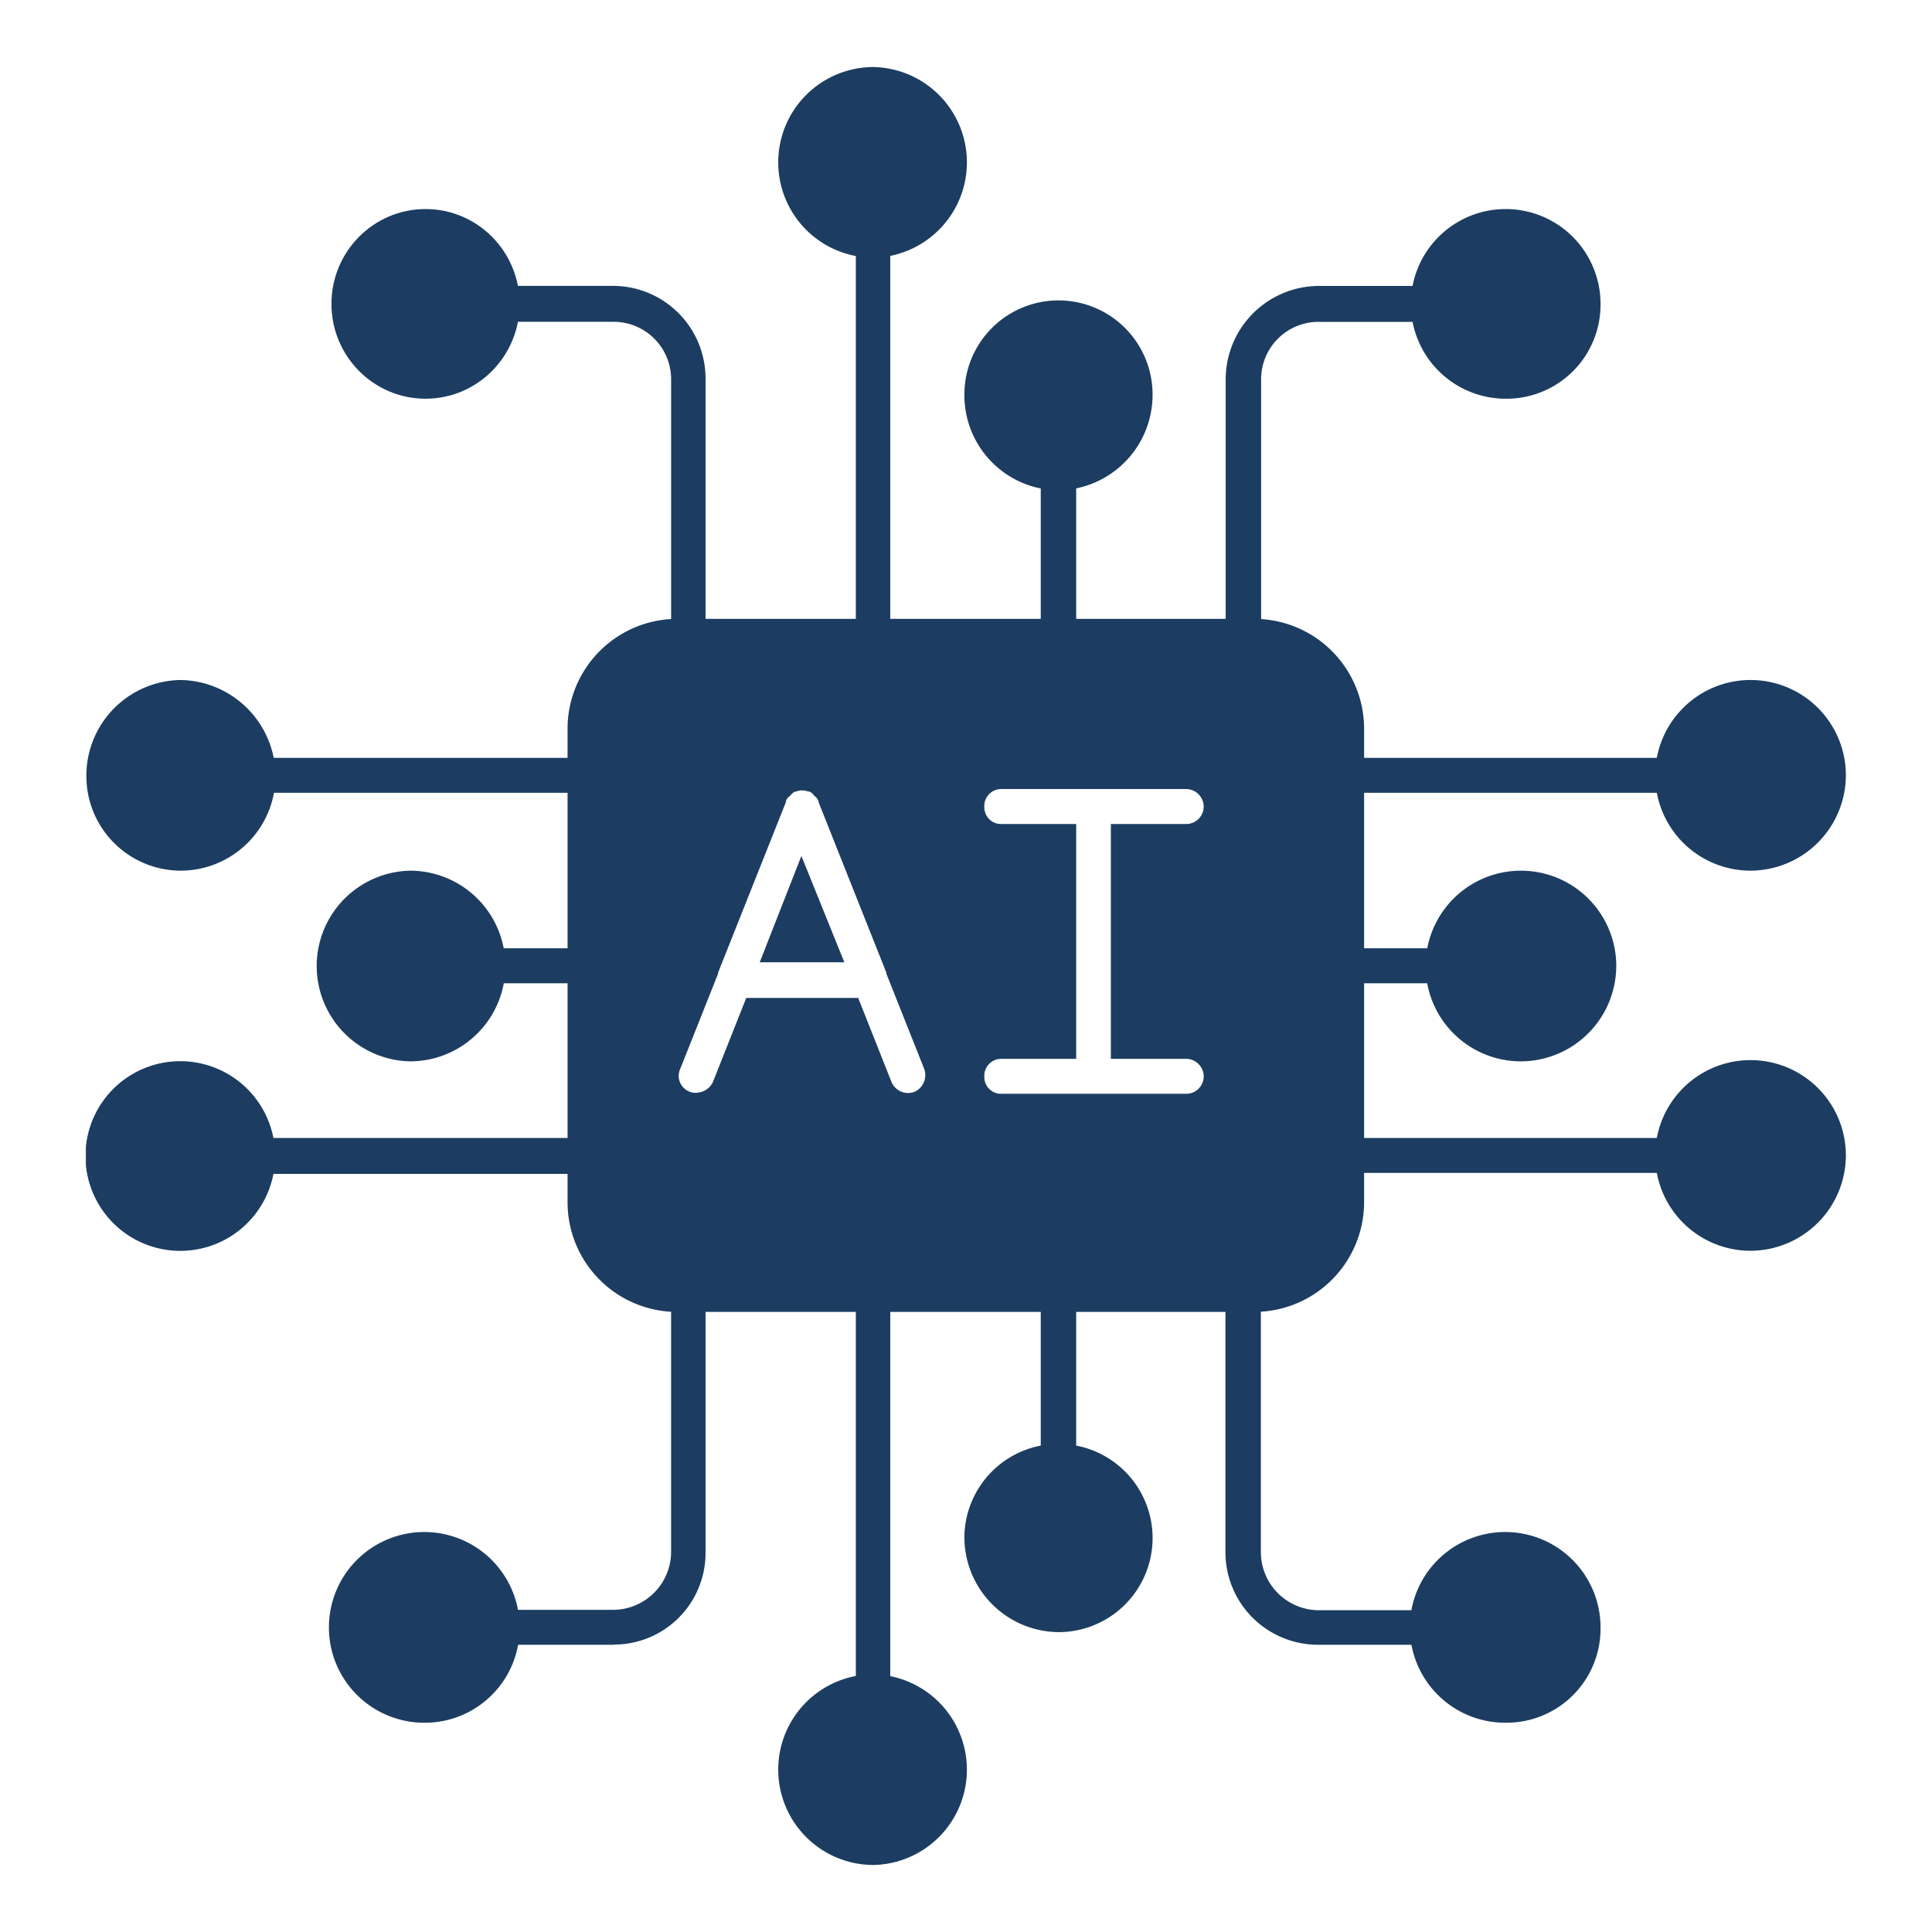 <?xml version="1.0" encoding="utf-8"?>
<svg xmlns="http://www.w3.org/2000/svg" xmlns:xlink="http://www.w3.org/1999/xlink" width="90" height="90" viewBox="0 0 90 90">
  <defs>
    <clipPath id="clip-path">
      <rect id="Rectangle_38" data-name="Rectangle 38" width="90" height="90" transform="translate(320 4664)" fill="#fff"/>
    </clipPath>
    <clipPath id="clip-path-2">
      <rect id="Rectangle_45" data-name="Rectangle 45" width="81.999" height="83.755" fill="none"/>
    </clipPath>
  </defs>
  <g id="ic-s8-Artificial-Intelligence-Tools" transform="translate(-320 -4664)">
    <g id="Mask_Group_8" data-name="Mask Group 8" clip-path="url(#clip-path)">
      <g id="Layer_1" data-name="Layer 1" transform="translate(324 4667.123)">
        <g id="Group_44" data-name="Group 44" clip-path="url(#clip-path-2)">
          <path id="Path_45" data-name="Path 45" d="M37.005,43.62l-2-4.953L33.064,43.62Zm11.626,6.127H44.306a.774.774,0,0,1-.779-.791.787.787,0,0,1,.779-.837h3.5V37.179h-3.5a.774.774,0,0,1-.779-.791.787.787,0,0,1,.779-.837h8.615a.824.824,0,0,1,.825.837.814.814,0,0,1-.825.791h-3.5v10.94h3.5a.824.824,0,0,1,.825.837.814.814,0,0,1-.825.791H48.643ZM30.1,49.7a.637.637,0,0,1-.291-.047.787.787,0,0,1-.442-1.081l1.756-4.418v-.047l3.162-7.952v-.047a.456.456,0,0,1,.2-.244.515.515,0,0,1,.244-.2h.047a.459.459,0,0,1,.244-.047.637.637,0,0,1,.291.047h.047a.456.456,0,0,1,.244.2.515.515,0,0,1,.2.244v.047l3.162,7.952v.047l1.756,4.418a.853.853,0,0,1-.442,1.081.839.839,0,0,1-1.07-.442l-1.558-3.93H32.436l-1.558,3.93a.881.881,0,0,1-.779.488ZM56.118,59.908H29.169a5.109,5.109,0,0,1-5.057-5.1V32.773a5.119,5.119,0,0,1,5.057-5.15H56.118a5.121,5.121,0,0,1,5.1,5.15V54.8A5.118,5.118,0,0,1,56.118,59.908Z" transform="translate(-1.673 -1.917)" fill="#1c3d61" fill-rule="evenodd"/>
          <path id="Path_46" data-name="Path 46" d="M39.367,27.917a.855.855,0,0,1-.825-.837V8.583a.855.855,0,0,1,.825-.837.815.815,0,0,1,.779.837v18.5A.815.815,0,0,1,39.367,27.917Z" transform="translate(-2.674 -0.537)" fill="#1c3d61" fill-rule="evenodd"/>
          <path id="Path_47" data-name="Path 47" d="M39.1,8.882A4.441,4.441,0,0,1,39.1,0a4.442,4.442,0,0,1,0,8.882Z" transform="translate(-2.406)" fill="#1c3d61" fill-rule="evenodd"/>
          <path id="Path_48" data-name="Path 48" d="M48.624,28.726a.855.855,0,0,1-.825-.837v-7.65a.826.826,0,1,1,1.651,0v7.65A.855.855,0,0,1,48.624,28.726Z" transform="translate(-3.317 -1.346)" fill="#1c3d61" fill-rule="evenodd"/>
          <path id="Path_49" data-name="Path 49" d="M48.359,20.526a4.426,4.426,0,0,1-4.383-4.464,4.383,4.383,0,1,1,8.766,0A4.449,4.449,0,0,1,48.359,20.526Z" transform="translate(-3.051 -0.808)" fill="#1c3d61" fill-rule="evenodd"/>
          <path id="Path_50" data-name="Path 50" d="M57.881,28.14a.855.855,0,0,1-.825-.837V15.328a4.357,4.357,0,0,1,4.325-4.371h5.162a.837.837,0,0,1,0,1.674H61.381a2.672,2.672,0,0,0-2.674,2.7V27.3a.855.855,0,0,1-.825.837Z" transform="translate(-3.959 -0.76)" fill="#1c3d61" fill-rule="evenodd"/>
          <path id="Path_51" data-name="Path 51" d="M70.78,15.944a4.418,4.418,0,1,1,4.383-4.418A4.379,4.379,0,0,1,70.78,15.944Z" transform="translate(-4.604 -0.493)" fill="#1c3d61" fill-rule="evenodd"/>
          <path id="Path_52" data-name="Path 52" d="M29.476,28.14a.823.823,0,0,1-.825-.837V15.328a2.679,2.679,0,0,0-2.674-2.7H20.814a.837.837,0,0,1,0-1.674h5.162a4.317,4.317,0,0,1,4.278,4.371V27.3a.815.815,0,0,1-.779.837Z" transform="translate(-1.387 -0.76)" fill="#1c3d61" fill-rule="evenodd"/>
          <ellipse id="Ellipse_1" data-name="Ellipse 1" cx="4.383" cy="4.418" rx="4.383" ry="4.418" transform="translate(11.44 6.615)" fill="#1c3d61"/>
          <path id="Path_53" data-name="Path 53" d="M78.33,36.208H63.053a.855.855,0,0,1-.825-.837.814.814,0,0,1,.825-.791H78.33a.774.774,0,0,1,.779.791.815.815,0,0,1-.779.837Z" transform="translate(-4.318 -2.4)" fill="#1c3d61" fill-rule="evenodd"/>
          <path id="Path_54" data-name="Path 54" d="M83.014,39.565a4.441,4.441,0,1,1,4.43-4.464A4.457,4.457,0,0,1,83.014,39.565Z" transform="translate(-5.456 -2.129)" fill="#1c3d61" fill-rule="evenodd"/>
          <path id="Path_55" data-name="Path 55" d="M67.622,45.741H63.053a.824.824,0,0,1-.825-.837.814.814,0,0,1,.825-.791h4.569a.774.774,0,0,1,.779.791A.787.787,0,0,1,67.622,45.741Z" transform="translate(-4.318 -3.061)" fill="#1c3d61" fill-rule="evenodd"/>
          <path id="Path_56" data-name="Path 56" d="M71.521,49.11a4.441,4.441,0,1,1,4.43-4.464A4.457,4.457,0,0,1,71.521,49.11Z" transform="translate(-4.659 -2.791)" fill="#1c3d61" fill-rule="evenodd"/>
          <path id="Path_57" data-name="Path 57" d="M78.33,55.235H63.053a.824.824,0,0,1-.825-.837.814.814,0,0,1,.825-.791H78.33a.774.774,0,0,1,.779.791.787.787,0,0,1-.779.837Z" transform="translate(-4.318 -3.72)" fill="#1c3d61" fill-rule="evenodd"/>
          <path id="Path_58" data-name="Path 58" d="M83.014,58.592a4.441,4.441,0,1,1,4.43-4.464A4.457,4.457,0,0,1,83.014,58.592Z" transform="translate(-5.456 -3.449)" fill="#1c3d61" fill-rule="evenodd"/>
          <path id="Path_59" data-name="Path 59" d="M39.367,80.691a.814.814,0,0,1-.825-.791V61.4a.824.824,0,0,1,.825-.837.787.787,0,0,1,.779.837V79.9A.774.774,0,0,1,39.367,80.691Z" transform="translate(-2.674 -4.203)" fill="#1c3d61" fill-rule="evenodd"/>
          <path id="Path_60" data-name="Path 60" d="M39.1,89.338a4.441,4.441,0,0,1,0-8.882,4.442,4.442,0,0,1,0,8.882Z" transform="translate(-2.406 -5.583)" fill="#1c3d61" fill-rule="evenodd"/>
          <path id="Path_61" data-name="Path 61" d="M48.624,69.844a.814.814,0,0,1-.825-.791V61.4a.826.826,0,1,1,1.651,0v7.65A.814.814,0,0,1,48.624,69.844Z" transform="translate(-3.317 -4.203)" fill="#1c3d61" fill-rule="evenodd"/>
          <path id="Path_62" data-name="Path 62" d="M48.359,77.682a4.426,4.426,0,0,1-4.383-4.464,4.384,4.384,0,1,1,4.383,4.464Z" transform="translate(-3.051 -4.774)" fill="#1c3d61" fill-rule="evenodd"/>
          <path id="Path_63" data-name="Path 63" d="M66.53,77.7H61.368a4.314,4.314,0,0,1-4.325-4.313V61.416a.826.826,0,1,1,1.651,0V73.391a2.71,2.71,0,0,0,2.674,2.7H66.53a.824.824,0,0,1,.825.837.814.814,0,0,1-.825.791Z" transform="translate(-3.958 -4.204)" fill="#1c3d61" fill-rule="evenodd"/>
          <path id="Path_64" data-name="Path 64" d="M70.78,82.217A4.442,4.442,0,1,1,75.163,77.8,4.379,4.379,0,0,1,70.78,82.217Z" transform="translate(-4.604 -5.089)" fill="#1c3d61" fill-rule="evenodd"/>
          <path id="Path_65" data-name="Path 65" d="M25.976,77.7H20.814a.786.786,0,0,1-.825-.791.8.8,0,0,1,.825-.837h5.162a2.71,2.71,0,0,0,2.674-2.7V61.4a.8.8,0,0,1,.825-.837.787.787,0,0,1,.779.837V73.378a4.268,4.268,0,0,1-4.278,4.313Z" transform="translate(-1.387 -4.203)" fill="#1c3d61" fill-rule="evenodd"/>
          <path id="Path_66" data-name="Path 66" d="M16.676,82.217A4.442,4.442,0,1,1,21.059,77.8a4.416,4.416,0,0,1-4.383,4.418Z" transform="translate(-0.853 -5.089)" fill="#1c3d61" fill-rule="evenodd"/>
          <path id="Path_67" data-name="Path 67" d="M23.81,36.208H8.534a.814.814,0,0,1-.825-.791.824.824,0,0,1,.825-.837H23.81a.787.787,0,0,1,.779.837A.774.774,0,0,1,23.81,36.208Z" transform="translate(-0.535 -2.4)" fill="#1c3d61" fill-rule="evenodd"/>
          <path id="Path_68" data-name="Path 68" d="M4.4,39.565A4.406,4.406,0,0,1,.025,35.147a4.457,4.457,0,0,1,4.383-4.464,4.5,4.5,0,0,1,4.43,4.464,4.426,4.426,0,0,1-4.43,4.418Z" transform="translate(-0.002 -2.129)" fill="#1c3d61" fill-rule="evenodd"/>
          <path id="Path_69" data-name="Path 69" d="M24.609,45.741H20.04a.814.814,0,0,1-.825-.791.855.855,0,0,1,.825-.837h4.569a.815.815,0,0,1,.779.837A.774.774,0,0,1,24.609,45.741Z" transform="translate(-1.333 -3.061)" fill="#1c3d61" fill-rule="evenodd"/>
          <path id="Path_70" data-name="Path 70" d="M15.9,49.11a4.442,4.442,0,0,1,0-8.882,4.441,4.441,0,0,1,0,8.882Z" transform="translate(-0.799 -2.791)" fill="#1c3d61" fill-rule="evenodd"/>
          <path id="Path_71" data-name="Path 71" d="M23.81,55.282H8.534a.837.837,0,0,1,0-1.674H23.81a.839.839,0,0,1,0,1.674Z" transform="translate(-0.535 -3.72)" fill="#1c3d61" fill-rule="evenodd"/>
          <path id="Path_72" data-name="Path 72" d="M4.4,58.6a4.418,4.418,0,0,1,0-8.836,4.418,4.418,0,1,1,0,8.836Z" transform="translate(-0.001 -3.453)" fill="#1c3d61" fill-rule="evenodd"/>
        </g>
      </g>
    </g>
  </g>
</svg>
